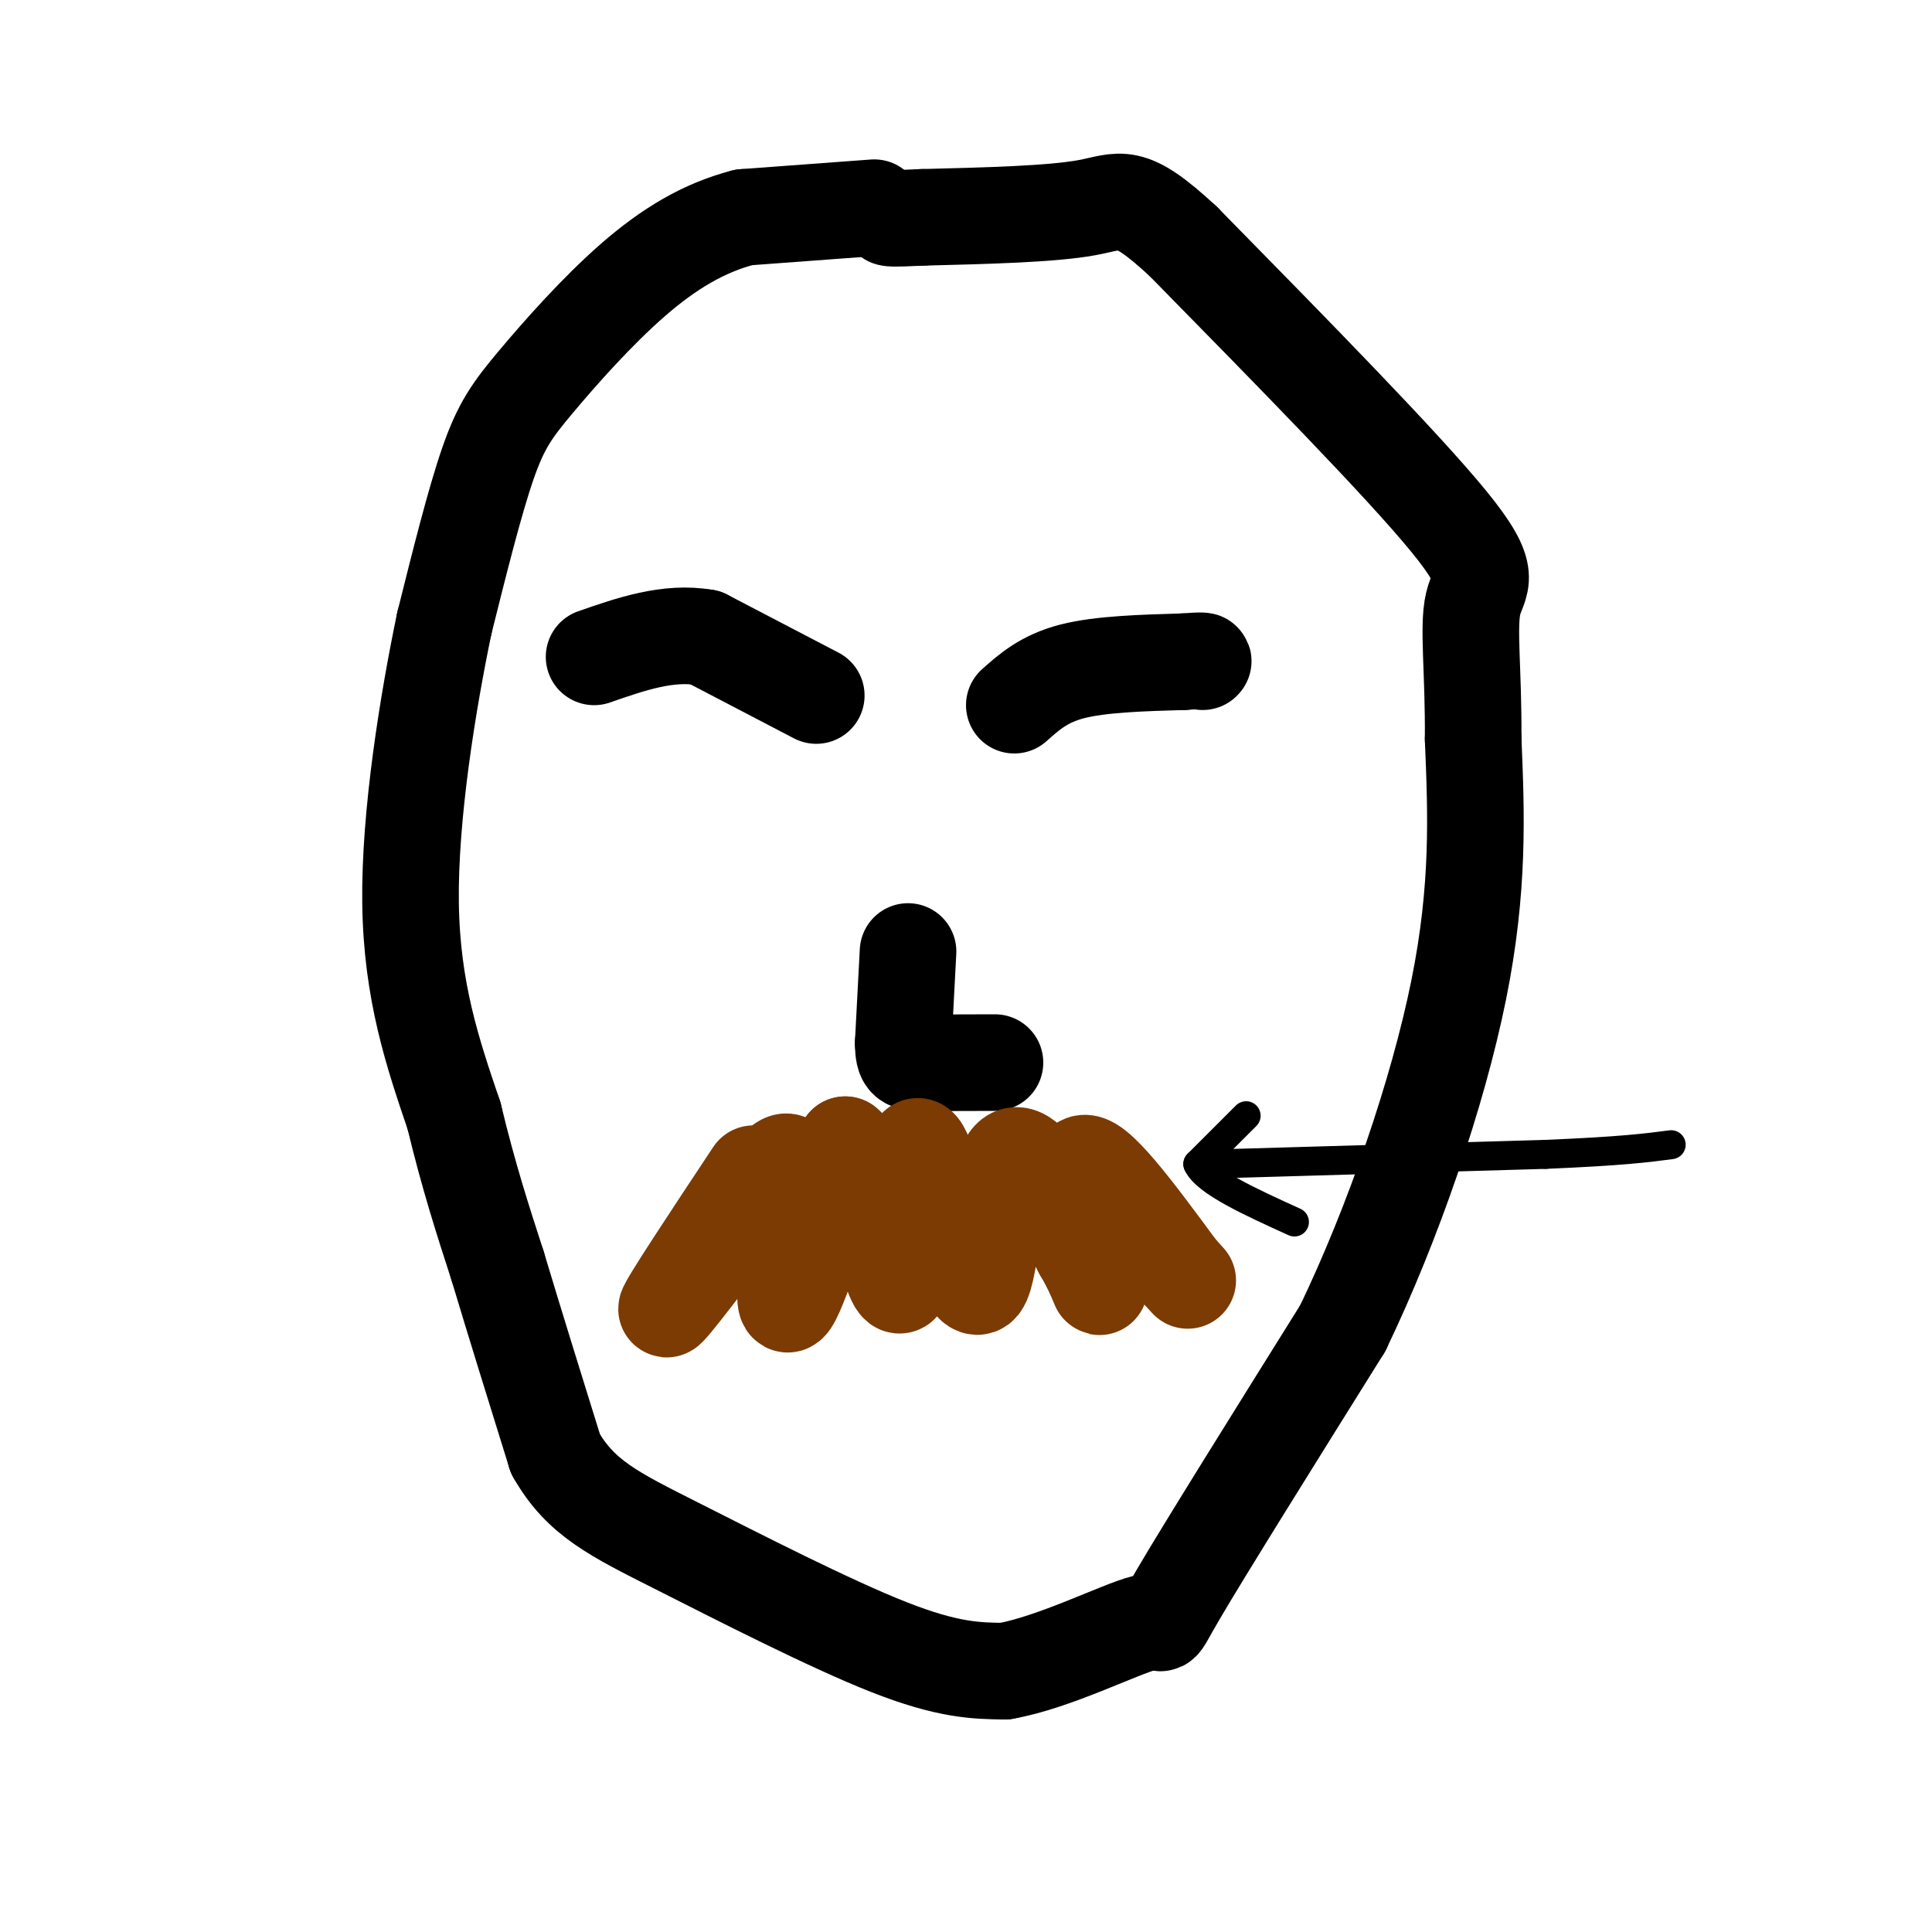 <svg viewBox='0 0 400 400' version='1.1' xmlns='http://www.w3.org/2000/svg' xmlns:xlink='http://www.w3.org/1999/xlink'><g fill='none' stroke='rgb(0,0,0)' stroke-width='20' stroke-linecap='round' stroke-linejoin='round'><path d='M181,43c0.000,0.000 -27.000,2.000 -27,2'/><path d='M154,45c-8.305,2.147 -15.566,6.514 -23,13c-7.434,6.486 -15.040,15.093 -20,21c-4.960,5.907 -7.274,9.116 -10,17c-2.726,7.884 -5.863,20.442 -9,33'/><path d='M92,129c-3.356,16.067 -7.244,39.733 -7,58c0.244,18.267 4.622,31.133 9,44'/><path d='M94,231c3.000,12.500 6.000,21.750 9,31'/><path d='M103,262c3.500,11.667 7.750,25.333 12,39'/><path d='M115,301c5.179,9.143 12.125,12.500 25,19c12.875,6.500 31.679,16.143 44,21c12.321,4.857 18.161,4.929 24,5'/><path d='M208,346c10.262,-1.786 23.917,-8.750 29,-10c5.083,-1.250 1.595,3.214 7,-6c5.405,-9.214 19.702,-32.107 34,-55'/><path d='M278,275c10.489,-21.800 19.711,-48.800 24,-70c4.289,-21.200 3.644,-36.600 3,-52'/><path d='M305,153c0.107,-14.060 -1.125,-23.208 0,-28c1.125,-4.792 4.607,-5.226 -5,-17c-9.607,-11.774 -32.304,-34.887 -55,-58'/><path d='M245,50c-11.489,-10.667 -12.711,-8.333 -20,-7c-7.289,1.333 -20.644,1.667 -34,2'/><path d='M191,45c-6.833,0.333 -6.917,0.167 -7,0'/><path d='M188,197c0.000,0.000 -1.000,19.000 -1,19'/><path d='M187,216c0.067,3.844 0.733,3.956 4,4c3.267,0.044 9.133,0.022 15,0'/><path d='M169,144c0.000,0.000 -23.000,-12.000 -23,-12'/><path d='M146,132c-7.667,-1.333 -15.333,1.333 -23,4'/><path d='M210,146c3.083,-2.750 6.167,-5.500 12,-7c5.833,-1.500 14.417,-1.750 23,-2'/><path d='M245,137c4.500,-0.333 4.250,-0.167 4,0'/></g>
<g fill='none' stroke='rgb(124,59,2)' stroke-width='20' stroke-linecap='round' stroke-linejoin='round'><path d='M156,243c-9.000,13.583 -18.000,27.167 -18,28c0.000,0.833 9.000,-11.083 18,-23'/><path d='M156,248c4.798,-6.405 7.792,-10.917 8,-4c0.208,6.917 -2.369,25.262 -1,26c1.369,0.738 6.685,-16.131 12,-33'/><path d='M175,237c4.226,3.095 8.792,27.333 11,29c2.208,1.667 2.060,-19.238 3,-26c0.940,-6.762 2.970,0.619 5,8'/><path d='M194,248c2.631,7.083 6.708,20.792 9,18c2.292,-2.792 2.798,-22.083 6,-26c3.202,-3.917 9.101,7.542 15,19'/><path d='M224,259c3.417,5.702 4.458,10.458 3,5c-1.458,-5.458 -5.417,-21.131 -3,-23c2.417,-1.869 11.208,10.065 20,22'/><path d='M244,263c3.333,3.667 1.667,1.833 0,0'/></g>
<g fill='none' stroke='rgb(0,0,0)' stroke-width='6' stroke-linecap='round' stroke-linejoin='round'><path d='M258,231c0.000,0.000 -10.000,10.000 -10,10'/><path d='M248,241c1.667,3.667 10.833,7.833 20,12'/><path d='M251,241c0.000,0.000 69.000,-2.000 69,-2'/><path d='M320,239c15.833,-0.667 20.917,-1.333 26,-2'/></g>
</svg>